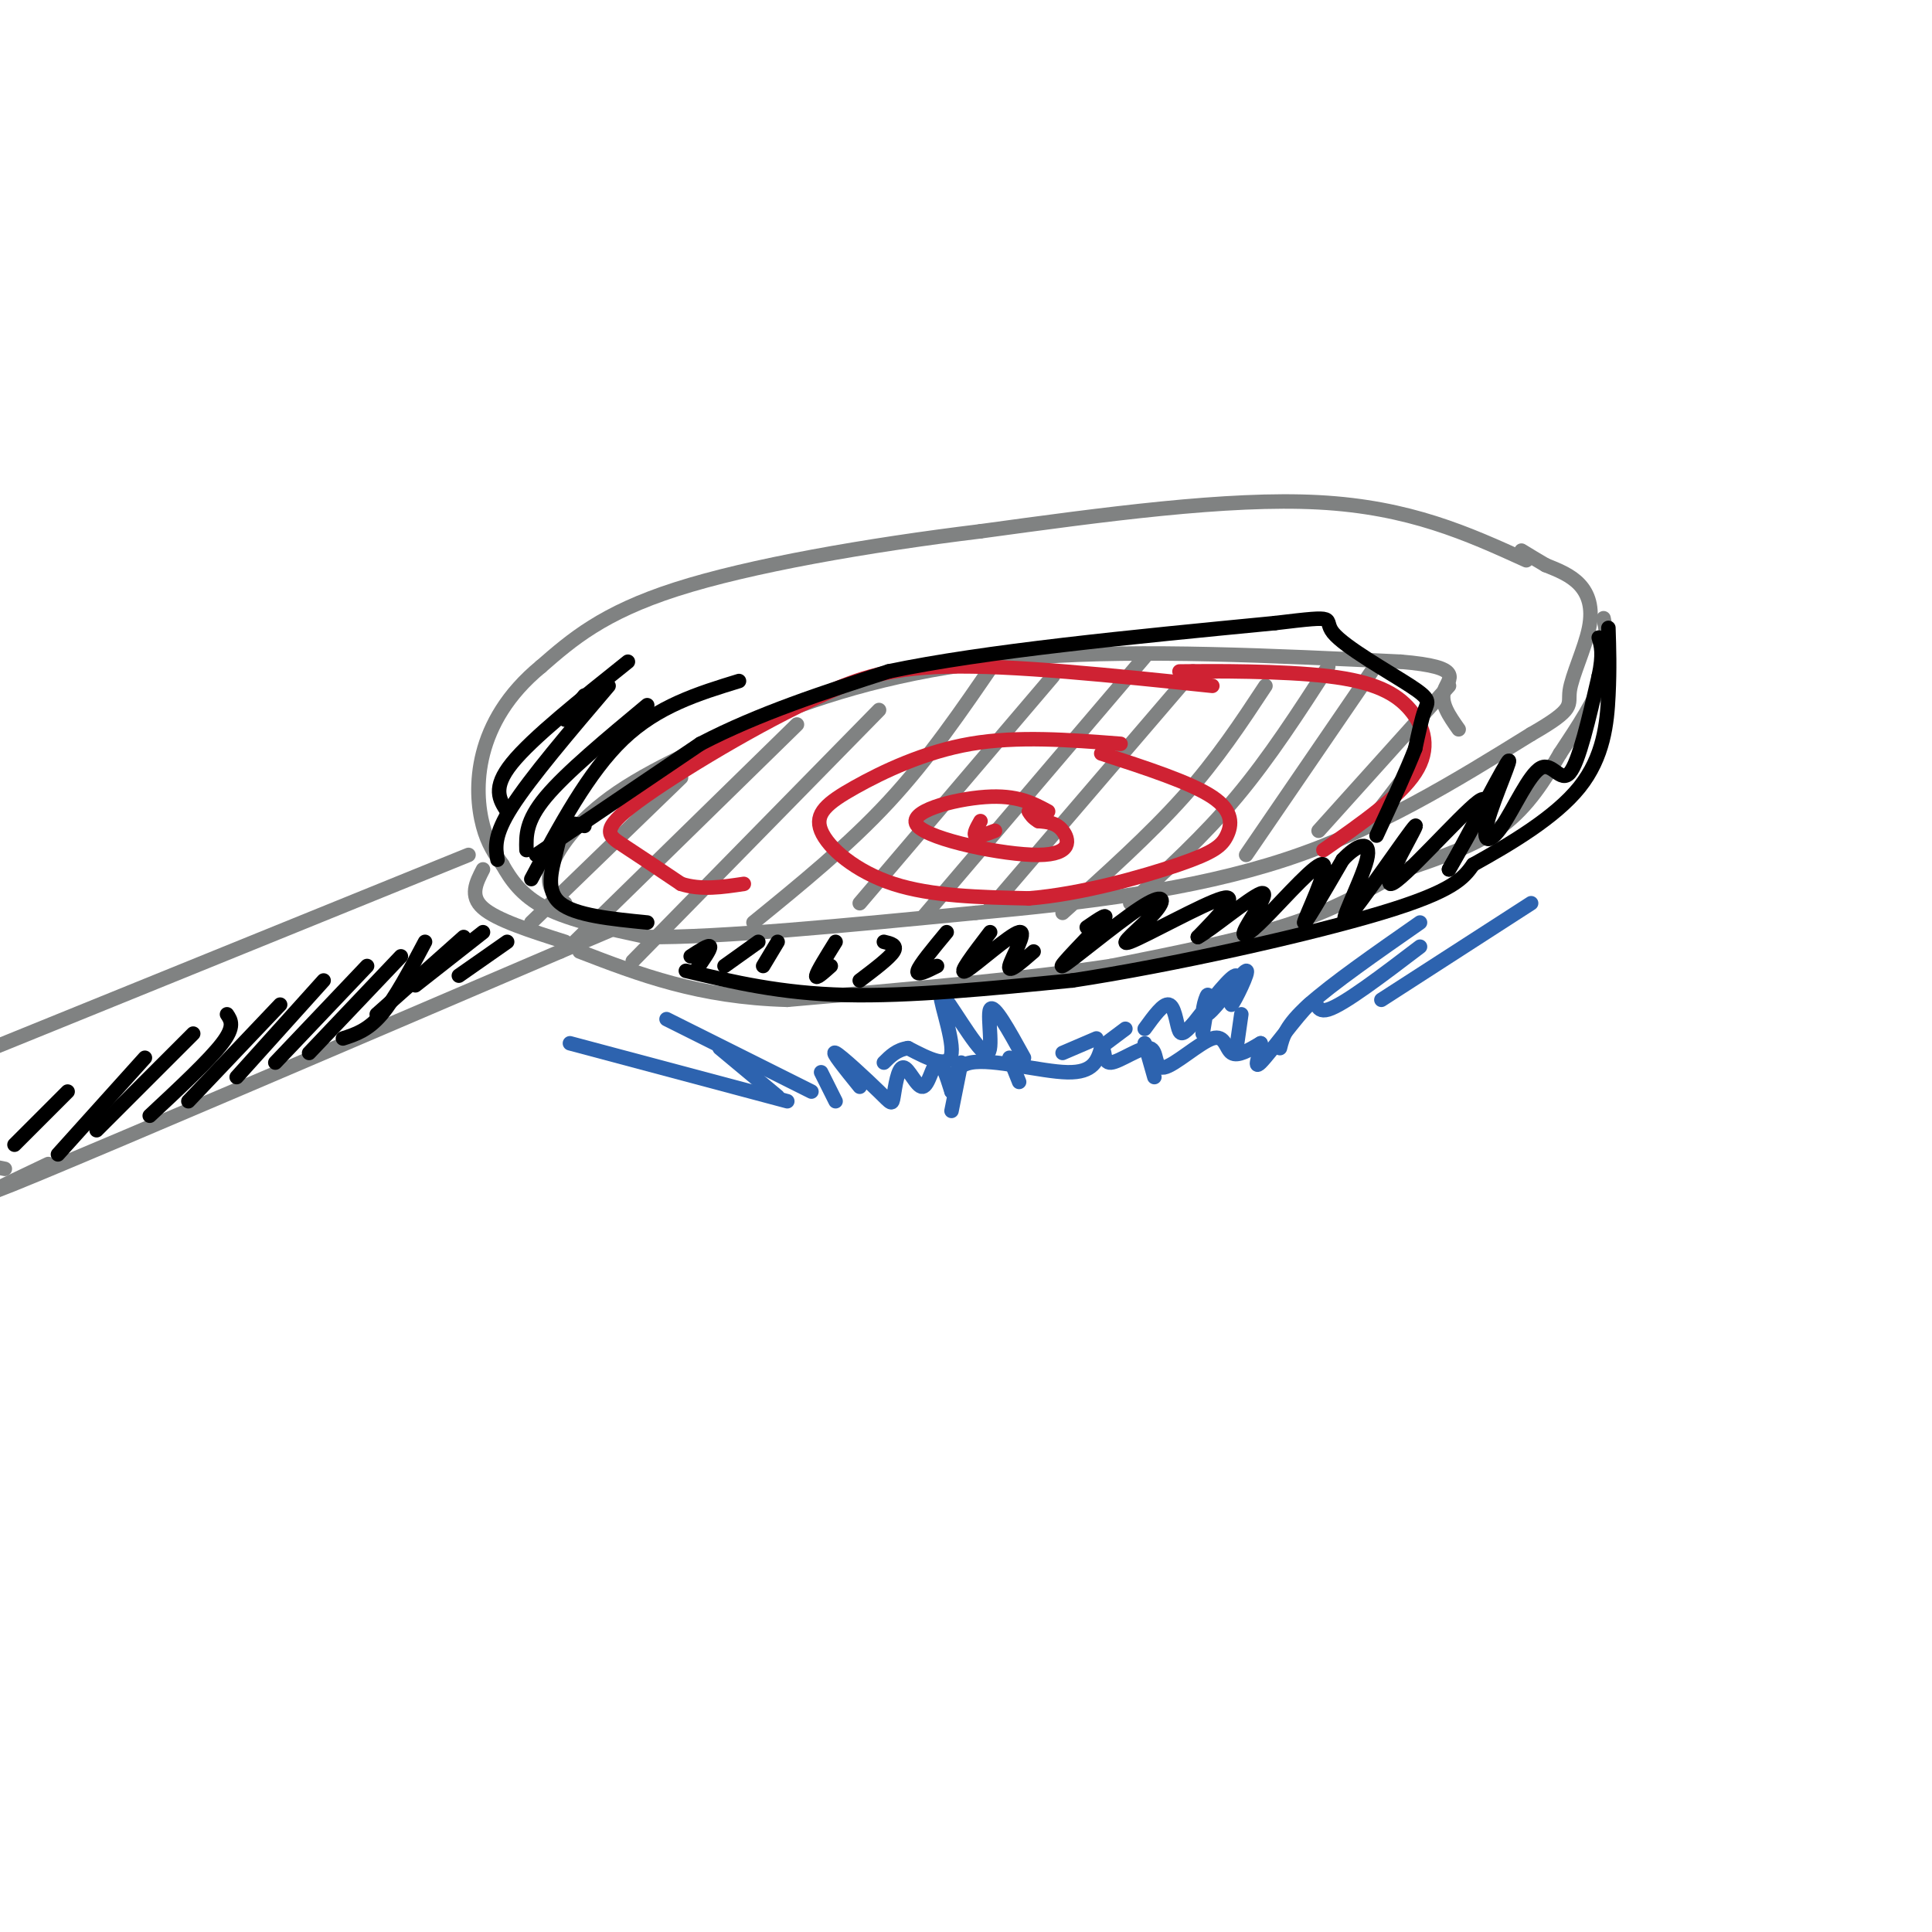 <svg viewBox='0 0 400 400' version='1.1' xmlns='http://www.w3.org/2000/svg' xmlns:xlink='http://www.w3.org/1999/xlink'><g fill='none' stroke='rgb(128,130,130)' stroke-width='3' stroke-linecap='round' stroke-linejoin='round'><path d='M316,116c-12.083,-5.500 -24.167,-11.000 -43,-12c-18.833,-1.000 -44.417,2.500 -70,6'/><path d='M203,110c-23.644,2.889 -47.756,7.111 -63,12c-15.244,4.889 -21.622,10.444 -28,16'/><path d='M112,138c-7.000,5.750 -10.500,12.125 -12,18c-1.500,5.875 -1.000,11.250 0,15c1.000,3.750 2.500,5.875 4,8'/><path d='M104,179c1.689,2.978 3.911,6.422 9,9c5.089,2.578 13.044,4.289 21,6'/><path d='M134,194c14.833,0.167 41.417,-2.417 68,-5'/><path d='M202,189c22.533,-2.067 44.867,-4.733 64,-11c19.133,-6.267 35.067,-16.133 51,-26'/><path d='M317,152c9.450,-5.404 7.574,-5.912 8,-9c0.426,-3.088 3.153,-8.754 4,-13c0.847,-4.246 -0.187,-7.070 -2,-9c-1.813,-1.930 -4.407,-2.965 -7,-4'/><path d='M320,117c-2.000,-1.167 -3.500,-2.083 -5,-3'/><path d='M332,128c0.750,3.667 1.500,7.333 0,12c-1.500,4.667 -5.250,10.333 -9,16'/><path d='M323,156c-3.178,5.422 -6.622,10.978 -12,15c-5.378,4.022 -12.689,6.511 -20,9'/><path d='M291,180c-6.533,3.444 -12.867,7.556 -23,11c-10.133,3.444 -24.067,6.222 -38,9'/><path d='M230,200c-17.500,2.667 -42.250,4.833 -67,7'/><path d='M163,207c-18.333,-0.500 -30.667,-5.250 -43,-10'/><path d='M97,177c0.000,0.000 -101.000,41.000 -101,41'/><path d='M10,241c-9.833,4.667 -19.667,9.333 -2,2c17.667,-7.333 62.833,-26.667 108,-46'/><path d='M116,197c18.000,-7.667 9.000,-3.833 0,0'/><path d='M100,180c-1.417,2.750 -2.833,5.500 0,8c2.833,2.500 9.917,4.750 17,7'/><path d='M117,187c-2.044,-1.556 -4.089,-3.111 -3,-7c1.089,-3.889 5.311,-10.111 14,-16c8.689,-5.889 21.844,-11.444 35,-17'/><path d='M163,147c13.667,-5.133 30.333,-9.467 52,-11c21.667,-1.533 48.333,-0.267 75,1'/><path d='M290,137c13.533,1.133 9.867,3.467 9,6c-0.867,2.533 1.067,5.267 3,8'/><path d='M141,161c0.000,0.000 -31.000,30.000 -31,30'/><path d='M165,150c0.000,0.000 -46.000,45.000 -46,45'/><path d='M182,147c0.000,0.000 -51.000,52.000 -51,52'/><path d='M206,137c-6.833,10.000 -13.667,20.000 -22,29c-8.333,9.000 -18.167,17.000 -28,25'/><path d='M218,140c0.000,0.000 -40.000,47.000 -40,47'/><path d='M237,136c0.000,0.000 -46.000,54.000 -46,54'/><path d='M247,139c0.000,0.000 -42.000,49.000 -42,49'/><path d='M262,142c-5.000,7.583 -10.000,15.167 -17,23c-7.000,7.833 -16.000,15.917 -25,24'/><path d='M275,138c-6.083,9.417 -12.167,18.833 -19,27c-6.833,8.167 -14.417,15.083 -22,22'/><path d='M284,139c0.000,0.000 -26.000,38.000 -26,38'/><path d='M300,142c0.000,0.000 -27.000,30.000 -27,30'/><path d='M293,158c0.000,0.000 -10.000,13.000 -10,13'/><path d='M1,242c0.000,0.000 -5.000,-1.000 -5,-1'/></g>
<g fill='none' stroke='rgb(45,99,175)' stroke-width='3' stroke-linecap='round' stroke-linejoin='round'><path d='M161,227c0.000,0.000 -12.000,-10.000 -12,-10'/><path d='M173,228c0.000,0.000 -3.000,-6.000 -3,-6'/><path d='M197,230c0.000,0.000 2.000,-10.000 2,-10'/><path d='M211,224c0.000,0.000 -2.000,-5.000 -2,-5'/><path d='M239,223c0.000,0.000 -2.000,-7.000 -2,-7'/><path d='M256,217c0.000,0.000 1.000,-7.000 1,-7'/><path d='M265,217c0.583,-2.333 1.167,-4.667 6,-9c4.833,-4.333 13.917,-10.667 23,-17'/><path d='M286,207c0.000,0.000 31.000,-20.000 31,-20'/><path d='M168,226c0.000,0.000 -30.000,-15.000 -30,-15'/><path d='M163,228c0.000,0.000 -45.000,-12.000 -45,-12'/><path d='M178,225c-3.050,-3.773 -6.101,-7.546 -5,-7c1.101,0.546 6.353,5.412 9,8c2.647,2.588 2.690,2.898 3,1c0.310,-1.898 0.887,-6.004 2,-6c1.113,0.004 2.761,4.116 4,4c1.239,-0.116 2.068,-4.462 3,-5c0.932,-0.538 1.966,2.731 3,6'/><path d='M197,226c0.262,-0.607 -0.583,-5.125 4,-6c4.583,-0.875 14.595,1.893 20,2c5.405,0.107 6.202,-2.446 7,-5'/><path d='M228,217c1.059,0.183 0.206,3.141 2,3c1.794,-0.141 6.235,-3.380 8,-3c1.765,0.380 0.855,4.380 3,4c2.145,-0.380 7.347,-5.141 10,-6c2.653,-0.859 2.758,2.183 4,3c1.242,0.817 3.621,-0.592 6,-2'/><path d='M261,216c0.325,1.381 -1.861,5.834 0,4c1.861,-1.834 7.770,-9.955 10,-12c2.230,-2.045 0.780,1.987 4,1c3.220,-0.987 11.110,-6.994 19,-13'/><path d='M249,214c0.696,-4.181 1.391,-8.362 1,-8c-0.391,0.362 -1.870,5.268 0,4c1.870,-1.268 7.089,-8.711 8,-9c0.911,-0.289 -2.485,6.576 -3,7c-0.515,0.424 1.853,-5.593 1,-6c-0.853,-0.407 -4.926,4.797 -9,10'/><path d='M247,212c-2.012,2.131 -2.542,2.458 -3,1c-0.458,-1.458 -0.845,-4.702 -2,-5c-1.155,-0.298 -3.077,2.351 -5,5'/><path d='M233,213c0.000,0.000 -4.000,3.000 -4,3'/><path d='M227,215c0.000,0.000 -7.000,3.000 -7,3'/><path d='M212,219c-3.148,-5.707 -6.297,-11.413 -7,-10c-0.703,1.413 1.038,9.946 -1,9c-2.038,-0.946 -7.856,-11.370 -9,-12c-1.144,-0.630 2.388,8.534 2,12c-0.388,3.466 -4.694,1.233 -9,-1'/><path d='M188,217c-2.333,0.333 -3.667,1.667 -5,3'/></g>
<g fill='none' stroke='rgb(207,34,51)' stroke-width='3' stroke-linecap='round' stroke-linejoin='round'><path d='M217,168c-3.199,-1.729 -6.399,-3.458 -13,-3c-6.601,0.458 -16.604,3.102 -14,6c2.604,2.898 17.817,6.049 25,6c7.183,-0.049 6.338,-3.300 5,-5c-1.338,-1.700 -3.169,-1.850 -5,-2'/><path d='M215,170c-1.167,-0.667 -1.583,-1.333 -2,-2'/><path d='M203,170c-0.750,1.333 -1.500,2.667 -1,3c0.500,0.333 2.250,-0.333 4,-1'/><path d='M232,154c-10.671,-0.829 -21.343,-1.659 -31,0c-9.657,1.659 -18.300,5.805 -24,9c-5.700,3.195 -8.458,5.437 -7,9c1.458,3.563 7.131,8.447 15,11c7.869,2.553 17.935,2.777 28,3'/><path d='M213,186c10.772,-0.856 23.702,-4.498 31,-7c7.298,-2.502 8.965,-3.866 10,-6c1.035,-2.134 1.439,-5.038 -3,-8c-4.439,-2.962 -13.719,-5.981 -23,-9'/><path d='M251,142c-20.750,-2.167 -41.500,-4.333 -55,-4c-13.500,0.333 -19.750,3.167 -26,6'/><path d='M170,144c-12.298,5.464 -30.042,16.125 -38,22c-7.958,5.875 -6.131,6.964 -3,9c3.131,2.036 7.565,5.018 12,8'/><path d='M141,183c4.167,1.333 8.583,0.667 13,0'/><path d='M252,139c-5.343,0.021 -10.686,0.041 -6,0c4.686,-0.041 19.400,-0.145 29,1c9.600,1.145 14.085,3.539 17,7c2.915,3.461 4.262,7.989 1,13c-3.262,5.011 -11.131,10.506 -19,16'/></g>
<g fill='none' stroke='rgb(0,0,0)' stroke-width='3' stroke-linecap='round' stroke-linejoin='round'><path d='M105,195c0.000,0.000 -10.000,7.000 -10,7'/><path d='M100,193c0.000,0.000 -14.000,11.000 -14,11'/><path d='M96,194c0.000,0.000 -18.000,16.000 -18,16'/><path d='M88,195c-3.083,5.833 -6.167,11.667 -9,15c-2.833,3.333 -5.417,4.167 -8,5'/><path d='M83,198c0.000,0.000 -19.000,20.000 -19,20'/><path d='M76,200c0.000,0.000 -19.000,20.000 -19,20'/><path d='M67,203c0.000,0.000 -18.000,20.000 -18,20'/><path d='M58,208c0.000,0.000 -19.000,20.000 -19,20'/><path d='M47,210c0.833,1.250 1.667,2.500 -1,6c-2.667,3.500 -8.833,9.250 -15,15'/><path d='M40,214c0.000,0.000 -20.000,20.000 -20,20'/><path d='M30,219c0.000,0.000 -18.000,20.000 -18,20'/><path d='M14,226c0.000,0.000 -11.000,11.000 -11,11'/><path d='M111,177c0.000,0.000 34.000,-23.000 34,-23'/><path d='M145,154c12.167,-6.333 25.583,-10.667 39,-15'/><path d='M184,139c19.833,-4.167 49.917,-7.083 80,-10'/><path d='M264,129c14.179,-1.707 9.625,-0.973 12,2c2.375,2.973 11.678,8.185 16,11c4.322,2.815 3.663,3.233 3,5c-0.663,1.767 -1.332,4.884 -2,8'/><path d='M293,155c-1.667,4.333 -4.833,11.167 -8,18'/><path d='M121,171c-1.542,-0.405 -3.083,-0.810 -4,0c-0.917,0.810 -1.208,2.833 -2,6c-0.792,3.167 -2.083,7.476 1,10c3.083,2.524 10.542,3.262 18,4'/><path d='M142,201c9.833,2.333 19.667,4.667 33,5c13.333,0.333 30.167,-1.333 47,-3'/><path d='M222,203c20.689,-3.133 48.911,-9.467 64,-14c15.089,-4.533 17.044,-7.267 19,-10'/><path d='M305,179c7.560,-4.202 16.958,-9.708 22,-16c5.042,-6.292 5.726,-13.369 6,-19c0.274,-5.631 0.137,-9.815 0,-14'/><path d='M143,198c1.917,-1.250 3.833,-2.500 4,-2c0.167,0.500 -1.417,2.750 -3,5'/><path d='M157,195c0.000,0.000 -7.000,5.000 -7,5'/><path d='M161,195c0.000,0.000 -3.000,5.000 -3,5'/><path d='M173,195c-1.917,3.083 -3.833,6.167 -4,7c-0.167,0.833 1.417,-0.583 3,-2'/><path d='M183,195c1.417,0.333 2.833,0.667 2,2c-0.833,1.333 -3.917,3.667 -7,6'/><path d='M196,193c-2.833,3.417 -5.667,6.833 -6,8c-0.333,1.167 1.833,0.083 4,-1'/><path d='M205,193c-3.446,4.512 -6.893,9.024 -5,8c1.893,-1.024 9.125,-7.583 11,-8c1.875,-0.417 -1.607,5.310 -2,7c-0.393,1.690 2.304,-0.655 5,-3'/><path d='M225,192c2.613,-1.795 5.225,-3.590 3,-1c-2.225,2.590 -9.289,9.565 -8,9c1.289,-0.565 10.931,-8.671 16,-12c5.069,-3.329 5.565,-1.882 3,1c-2.565,2.882 -8.191,7.199 -5,6c3.191,-1.199 15.197,-7.914 19,-9c3.803,-1.086 -0.599,3.457 -5,8'/><path d='M248,194c2.359,-1.194 10.758,-8.178 13,-9c2.242,-0.822 -1.673,4.517 -3,7c-1.327,2.483 -0.067,2.109 4,-2c4.067,-4.109 10.941,-11.952 12,-11c1.059,0.952 -3.697,10.701 -4,12c-0.303,1.299 3.849,-5.850 8,-13'/><path d='M278,178c2.884,-3.123 6.095,-4.431 5,0c-1.095,4.431 -6.495,14.602 -4,12c2.495,-2.602 12.885,-17.976 14,-19c1.115,-1.024 -7.046,12.301 -5,12c2.046,-0.301 14.299,-14.229 18,-17c3.701,-2.771 -1.149,5.614 -6,14'/><path d='M300,180c2.052,-3.471 10.182,-19.149 12,-22c1.818,-2.851 -2.676,7.126 -4,12c-1.324,4.874 0.521,4.647 3,1c2.479,-3.647 5.590,-10.713 8,-12c2.410,-1.287 4.117,3.204 6,1c1.883,-2.204 3.941,-11.102 6,-20'/><path d='M331,140c1.000,-4.667 0.500,-6.333 0,-8'/><path d='M110,182c5.917,-11.083 11.833,-22.167 19,-29c7.167,-6.833 15.583,-9.417 24,-12'/><path d='M109,176c-0.083,-3.000 -0.167,-6.000 4,-11c4.167,-5.000 12.583,-12.000 21,-19'/><path d='M103,178c-0.417,-2.500 -0.833,-5.000 3,-11c3.833,-6.000 11.917,-15.500 20,-25'/><path d='M105,168c-1.583,-2.417 -3.167,-4.833 1,-10c4.167,-5.167 14.083,-13.083 24,-21'/><path d='M117,149c0.000,0.000 4.000,-5.000 4,-5'/></g>
</svg>